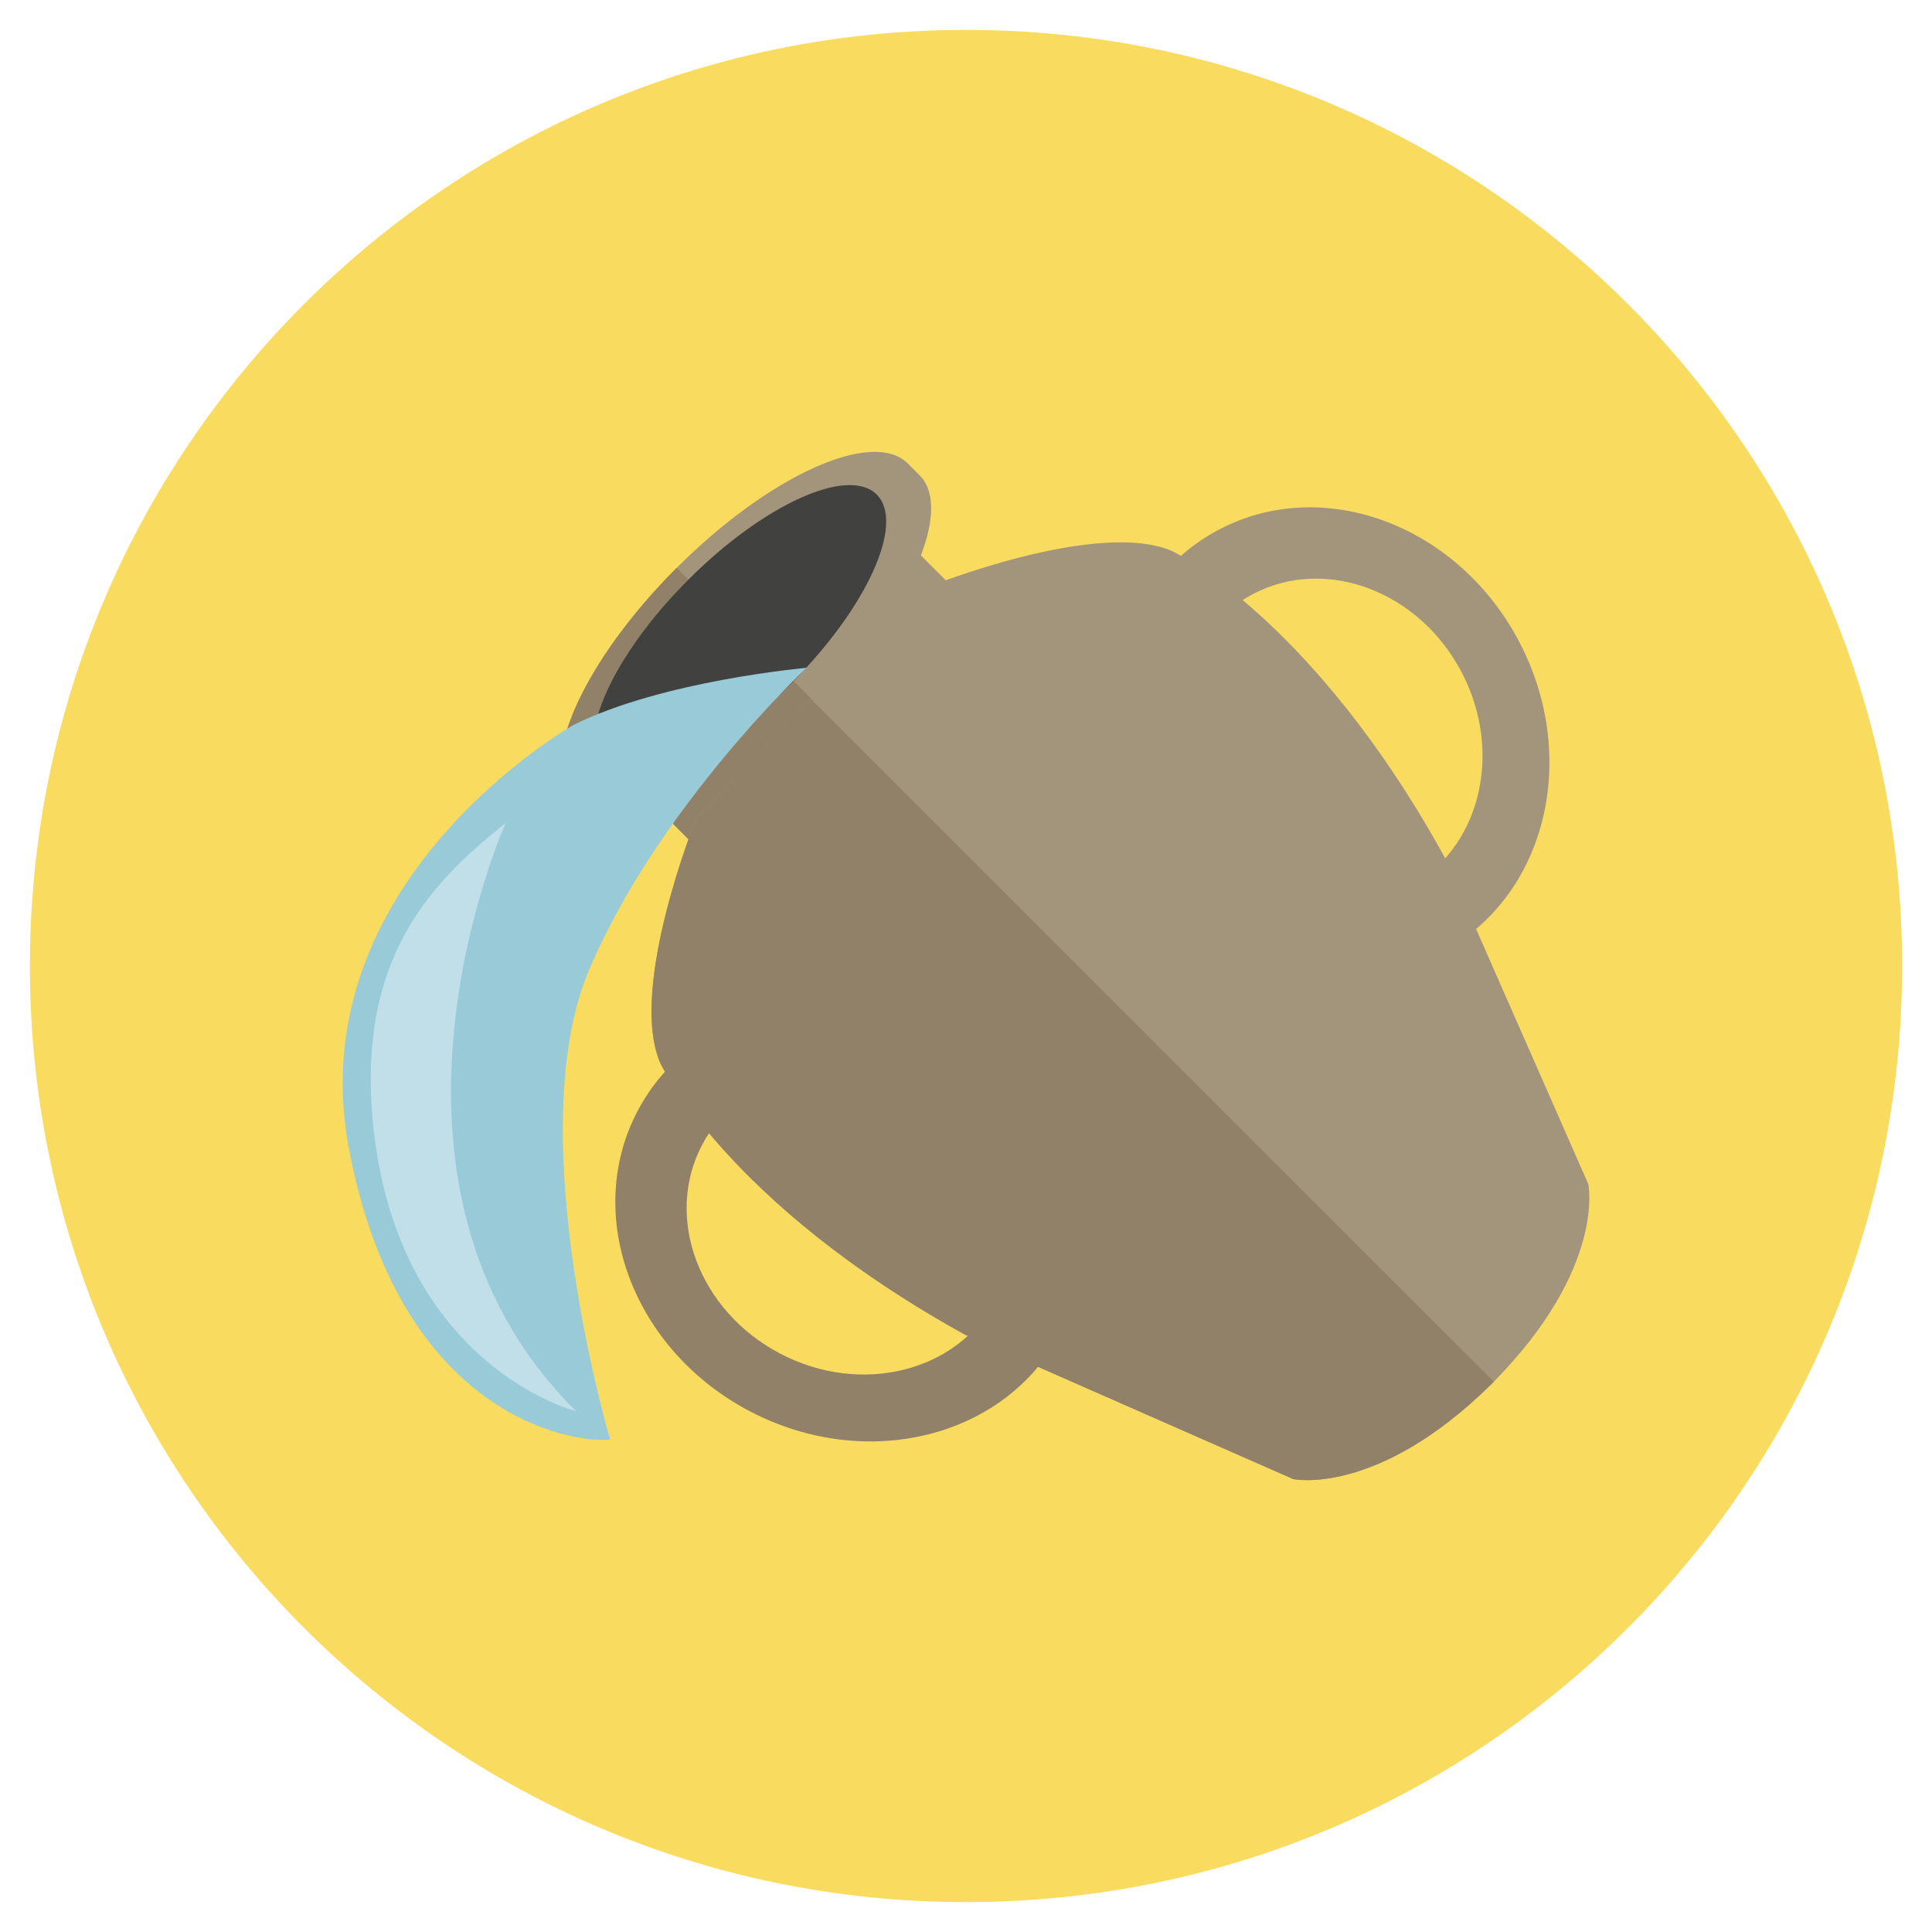 <?xml version="1.0" encoding="utf-8"?>
<!-- Generator: Adobe Illustrator 16.0.0, SVG Export Plug-In . SVG Version: 6.00 Build 0)  -->
<!DOCTYPE svg PUBLIC "-//W3C//DTD SVG 1.1//EN" "http://www.w3.org/Graphics/SVG/1.1/DTD/svg11.dtd">
<svg version="1.1" id="Layer_1" xmlns="http://www.w3.org/2000/svg" xmlns:xlink="http://www.w3.org/1999/xlink" x="0px" y="0px"
	 width="512px" height="512px" viewBox="0 0 512 512" enable-background="new 0 0 512 512" xml:space="preserve">
<g>
	<g>
		<g>
			<path fill="#F9DC5F" d="M256.003,7.924c-137.012,0-248.082,111.06-248.082,248.082c0,137.001,111.07,248.07,248.082,248.07
				c137.006,0,248.076-111.069,248.076-248.07C504.079,118.983,393.009,7.924,256.003,7.924z"/>
		</g>
	</g>
	<g>
		<g>
			<g>
				<g>
					<g>
						<path fill="#A3947C" d="M243.686,125.937c-0.525-0.524-2.584-2.584-3.109-3.109c-9.275-9.274-36.705,3.118-61.262,27.676
							c-24.559,24.56-36.951,51.987-27.676,61.262c0.525,0.524,2.584,2.584,3.109,3.109c9.273,9.274,36.701-3.118,61.26-27.677
							C240.567,162.64,252.959,135.211,243.686,125.937z"/>
					</g>
				</g>
				<g>
					<g>
						<path fill="#918169" d="M179.314,150.504c-24.559,24.56-36.951,51.987-27.676,61.262c0.525,0.524,2.584,2.584,3.109,3.109
							c9.273,9.274,36.701-3.118,61.26-27.677L179.314,150.504z"/>
					</g>
				</g>
				<g>
					<g>
						
							<rect x="166.077" y="178.26" transform="matrix(0.707 -0.707 0.707 0.707 -68.678 206.105)" fill="#A3947C" width="96.75" height="15.391"/>
					</g>
				</g>
				<g>
					<g>
						
							<rect x="173.02" y="195.021" transform="matrix(0.707 -0.707 0.707 0.707 -85.441 199.155)" fill="#918169" width="49.341" height="15.393"/>
					</g>
				</g>
				<g>
					<g>
						<path fill="#A3947C" d="M420.912,313.787l-38.188-86.822c-34.924-63.343-72.076-80.919-72.076-80.919
							c-19.988-8.62-64.943,9.59-64.943,9.59l-30.794,29.58l-0.015-0.016l-0.373,0.388l-0.387,0.372l0.016,0.016L184.57,216.77
							c0,0-18.207,44.952-9.588,64.941c0,0,17.578,37.155,80.92,72.075l86.822,38.188c0,0,22.146,4.738,52.385-25.044l0.011,0.011
							c0.13-0.129,0.247-0.256,0.372-0.384c0.131-0.128,0.259-0.246,0.387-0.375l-0.01-0.011
							C425.65,335.934,420.912,313.787,420.912,313.787z"/>
					</g>
				</g>
				<g>
					<g>
						<path fill="#918169" d="M395.869,366.171c0.01,0.011-180.958-180.956-180.958-180.956l-0.015-0.016l-0.373,0.388l-0.387,0.372
							l0.016,0.016L184.57,216.77c0,0-18.207,44.952-9.588,64.941c0,0,17.578,37.155,80.92,72.075l86.822,38.188
							c0,0,22.146,4.738,52.385-25.044l0.011,0.011c0.13-0.129,0.247-0.256,0.372-0.384c0.131-0.128,0.259-0.246,0.387-0.375
							L395.869,366.171z"/>
					</g>
				</g>
				<g>
					<g>
						<path fill="#414140" d="M232.342,131.062c-7.558-7.558-29.908,2.541-49.918,22.552
							c-20.012,20.012-30.109,42.361-22.553,49.918c7.557,7.557,29.906-2.541,49.92-22.552
							C229.799,160.969,239.898,138.619,232.342,131.062z"/>
					</g>
				</g>
			</g>
			<g>
				<g>
					<path fill="#A3947C" d="M402.621,170.105c-16.23-30.965-51.829-44.304-79.51-29.794c-27.682,14.51-36.963,51.375-20.73,82.34
						c16.23,30.966,51.829,44.305,79.51,29.795C409.574,237.935,418.854,201.071,402.621,170.105z M372.925,235.34
						c-19.237,10.084-43.976,0.814-55.254-20.705c-11.278-21.517-4.831-47.135,14.406-57.219
						c19.235-10.083,43.974-0.813,55.254,20.706C398.611,199.639,392.16,225.257,372.925,235.34z"/>
				</g>
			</g>
			<g>
				<g>
					<path fill="#918169" d="M251.27,273.763c-30.966-16.232-67.83-6.951-82.34,20.731c-14.51,27.68-1.172,63.279,29.793,79.51
						c30.966,16.232,67.83,6.951,82.342-20.731C295.573,325.592,282.234,289.994,251.27,273.763z M263.958,344.306
						c-10.083,19.235-35.7,25.687-57.218,14.406c-21.52-11.279-30.788-36.018-20.705-55.253
						c10.084-19.236,35.701-25.686,57.219-14.406C264.772,300.333,274.042,325.07,263.958,344.306z"/>
				</g>
			</g>
		</g>
		<g>
			<g>
				<path fill="#98CAD8" d="M213.756,176.976c0,0-38.207,3.371-61.805,15.17c0,0-72.666,41.015-59.557,111.809
					c13.111,70.793,58.621,78.659,69.297,77.536c0,0-23.973-80.907-5.619-124.356C174.344,213.879,213.756,176.976,213.756,176.976z
					"/>
			</g>
		</g>
		<g>
			<g>
				<path fill="#C1DFE8" d="M133.974,218.178c-20.977,16.481-39.058,36.824-35.21,78.659c5.994,65.175,53.938,77.161,53.938,77.161
					C91.272,313.319,133.974,218.178,133.974,218.178z"/>
			</g>
		</g>
	</g>
</g>
</svg>
